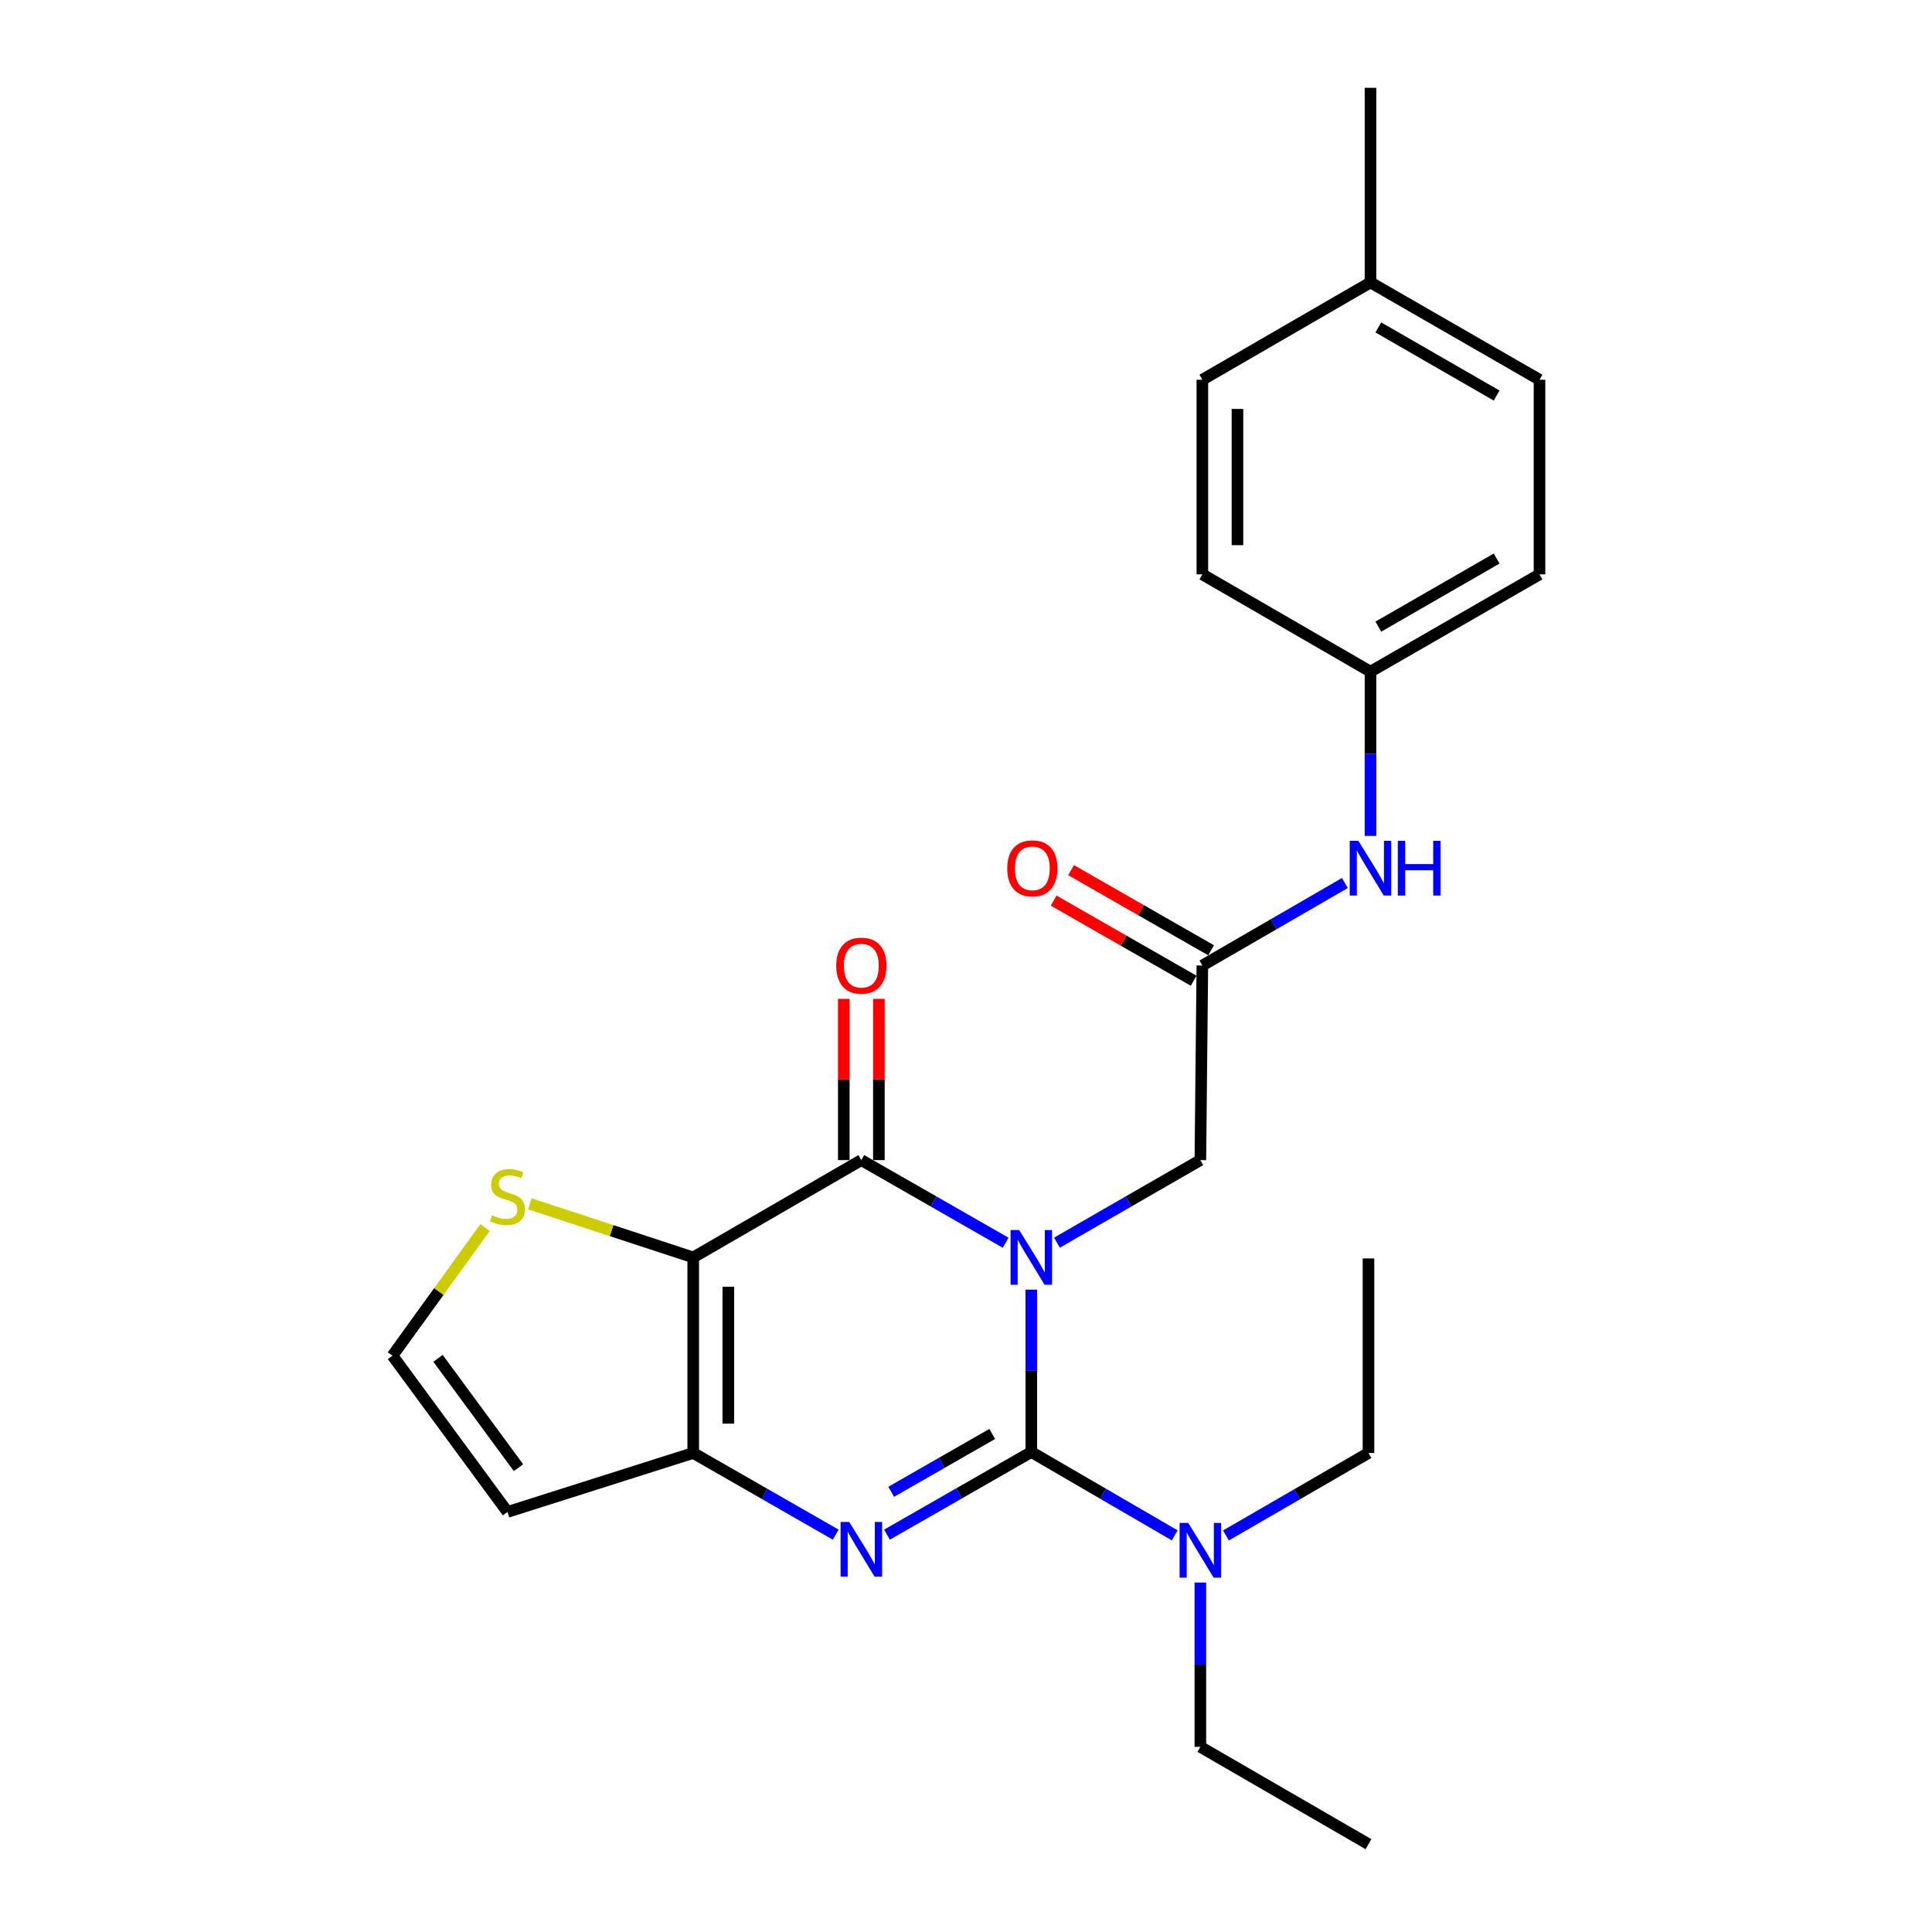 <?xml version='1.0' encoding='iso-8859-1'?>
<svg version='1.1' baseProfile='full'
              xmlns='http://www.w3.org/2000/svg'
                      xmlns:rdkit='http://www.rdkit.org/xml'
                      xmlns:xlink='http://www.w3.org/1999/xlink'
                  xml:space='preserve'
width='1000px' height='1000px' viewBox='0 0 1000 1000'>
<!-- END OF HEADER -->
<rect style='opacity:1.0;fill:#FFFFFF;stroke:none' width='1000' height='1000' x='0' y='0'> </rect>
<path class='bond-0' d='M 533.807,667.517 L 533.807,709.54' style='fill:none;fill-rule:evenodd;stroke:#0000FF;stroke-width:6px;stroke-linecap:butt;stroke-linejoin:miter;stroke-opacity:1' />
<path class='bond-0' d='M 533.807,709.54 L 533.807,751.563' style='fill:none;fill-rule:evenodd;stroke:#000000;stroke-width:6px;stroke-linecap:butt;stroke-linejoin:miter;stroke-opacity:1' />
<path class='bond-1' d='M 520.532,643.24 L 483.18,621.856' style='fill:none;fill-rule:evenodd;stroke:#0000FF;stroke-width:6px;stroke-linecap:butt;stroke-linejoin:miter;stroke-opacity:1' />
<path class='bond-1' d='M 483.18,621.856 L 445.828,600.472' style='fill:none;fill-rule:evenodd;stroke:#000000;stroke-width:6px;stroke-linecap:butt;stroke-linejoin:miter;stroke-opacity:1' />
<path class='bond-5' d='M 547.071,643.203 L 584.186,621.838' style='fill:none;fill-rule:evenodd;stroke:#0000FF;stroke-width:6px;stroke-linecap:butt;stroke-linejoin:miter;stroke-opacity:1' />
<path class='bond-5' d='M 584.186,621.838 L 621.301,600.472' style='fill:none;fill-rule:evenodd;stroke:#000000;stroke-width:6px;stroke-linecap:butt;stroke-linejoin:miter;stroke-opacity:1' />
<path class='bond-3' d='M 533.807,751.563 L 496.455,772.947' style='fill:none;fill-rule:evenodd;stroke:#000000;stroke-width:6px;stroke-linecap:butt;stroke-linejoin:miter;stroke-opacity:1' />
<path class='bond-3' d='M 496.455,772.947 L 459.103,794.331' style='fill:none;fill-rule:evenodd;stroke:#0000FF;stroke-width:6px;stroke-linecap:butt;stroke-linejoin:miter;stroke-opacity:1' />
<path class='bond-3' d='M 513.576,742.214 L 487.43,757.183' style='fill:none;fill-rule:evenodd;stroke:#000000;stroke-width:6px;stroke-linecap:butt;stroke-linejoin:miter;stroke-opacity:1' />
<path class='bond-3' d='M 487.43,757.183 L 461.283,772.151' style='fill:none;fill-rule:evenodd;stroke:#0000FF;stroke-width:6px;stroke-linecap:butt;stroke-linejoin:miter;stroke-opacity:1' />
<path class='bond-9' d='M 533.807,751.563 L 570.919,773.133' style='fill:none;fill-rule:evenodd;stroke:#000000;stroke-width:6px;stroke-linecap:butt;stroke-linejoin:miter;stroke-opacity:1' />
<path class='bond-9' d='M 570.919,773.133 L 608.031,794.702' style='fill:none;fill-rule:evenodd;stroke:#0000FF;stroke-width:6px;stroke-linecap:butt;stroke-linejoin:miter;stroke-opacity:1' />
<path class='bond-2' d='M 445.828,600.472 L 358.809,650.839' style='fill:none;fill-rule:evenodd;stroke:#000000;stroke-width:6px;stroke-linecap:butt;stroke-linejoin:miter;stroke-opacity:1' />
<path class='bond-11' d='M 454.911,600.472 L 454.911,558.749' style='fill:none;fill-rule:evenodd;stroke:#000000;stroke-width:6px;stroke-linecap:butt;stroke-linejoin:miter;stroke-opacity:1' />
<path class='bond-11' d='M 454.911,558.749 L 454.911,517.026' style='fill:none;fill-rule:evenodd;stroke:#FF0000;stroke-width:6px;stroke-linecap:butt;stroke-linejoin:miter;stroke-opacity:1' />
<path class='bond-11' d='M 436.746,600.472 L 436.746,558.749' style='fill:none;fill-rule:evenodd;stroke:#000000;stroke-width:6px;stroke-linecap:butt;stroke-linejoin:miter;stroke-opacity:1' />
<path class='bond-11' d='M 436.746,558.749 L 436.746,517.026' style='fill:none;fill-rule:evenodd;stroke:#FF0000;stroke-width:6px;stroke-linecap:butt;stroke-linejoin:miter;stroke-opacity:1' />
<path class='bond-4' d='M 358.809,650.839 L 358.809,752.058' style='fill:none;fill-rule:evenodd;stroke:#000000;stroke-width:6px;stroke-linecap:butt;stroke-linejoin:miter;stroke-opacity:1' />
<path class='bond-4' d='M 376.973,666.022 L 376.973,736.875' style='fill:none;fill-rule:evenodd;stroke:#000000;stroke-width:6px;stroke-linecap:butt;stroke-linejoin:miter;stroke-opacity:1' />
<path class='bond-6' d='M 358.809,650.839 L 316.547,636.971' style='fill:none;fill-rule:evenodd;stroke:#000000;stroke-width:6px;stroke-linecap:butt;stroke-linejoin:miter;stroke-opacity:1' />
<path class='bond-6' d='M 316.547,636.971 L 274.285,623.102' style='fill:none;fill-rule:evenodd;stroke:#CCCC00;stroke-width:6px;stroke-linecap:butt;stroke-linejoin:miter;stroke-opacity:1' />
<path class='bond-25' d='M 432.581,794.338 L 395.695,773.198' style='fill:none;fill-rule:evenodd;stroke:#0000FF;stroke-width:6px;stroke-linecap:butt;stroke-linejoin:miter;stroke-opacity:1' />
<path class='bond-25' d='M 395.695,773.198 L 358.809,752.058' style='fill:none;fill-rule:evenodd;stroke:#000000;stroke-width:6px;stroke-linecap:butt;stroke-linejoin:miter;stroke-opacity:1' />
<path class='bond-8' d='M 358.809,752.058 L 262.676,782.585' style='fill:none;fill-rule:evenodd;stroke:#000000;stroke-width:6px;stroke-linecap:butt;stroke-linejoin:miter;stroke-opacity:1' />
<path class='bond-7' d='M 621.301,600.472 L 622.34,499.748' style='fill:none;fill-rule:evenodd;stroke:#000000;stroke-width:6px;stroke-linecap:butt;stroke-linejoin:miter;stroke-opacity:1' />
<path class='bond-10' d='M 251.055,635.381 L 227.105,668.536' style='fill:none;fill-rule:evenodd;stroke:#CCCC00;stroke-width:6px;stroke-linecap:butt;stroke-linejoin:miter;stroke-opacity:1' />
<path class='bond-10' d='M 227.105,668.536 L 203.156,701.691' style='fill:none;fill-rule:evenodd;stroke:#000000;stroke-width:6px;stroke-linecap:butt;stroke-linejoin:miter;stroke-opacity:1' />
<path class='bond-12' d='M 622.34,499.748 L 659.223,478.396' style='fill:none;fill-rule:evenodd;stroke:#000000;stroke-width:6px;stroke-linecap:butt;stroke-linejoin:miter;stroke-opacity:1' />
<path class='bond-12' d='M 659.223,478.396 L 696.106,457.043' style='fill:none;fill-rule:evenodd;stroke:#0000FF;stroke-width:6px;stroke-linecap:butt;stroke-linejoin:miter;stroke-opacity:1' />
<path class='bond-13' d='M 626.853,491.866 L 590.621,471.124' style='fill:none;fill-rule:evenodd;stroke:#000000;stroke-width:6px;stroke-linecap:butt;stroke-linejoin:miter;stroke-opacity:1' />
<path class='bond-13' d='M 590.621,471.124 L 554.389,450.382' style='fill:none;fill-rule:evenodd;stroke:#FF0000;stroke-width:6px;stroke-linecap:butt;stroke-linejoin:miter;stroke-opacity:1' />
<path class='bond-13' d='M 617.828,507.63 L 581.596,486.888' style='fill:none;fill-rule:evenodd;stroke:#000000;stroke-width:6px;stroke-linecap:butt;stroke-linejoin:miter;stroke-opacity:1' />
<path class='bond-13' d='M 581.596,486.888 L 545.364,466.146' style='fill:none;fill-rule:evenodd;stroke:#FF0000;stroke-width:6px;stroke-linecap:butt;stroke-linejoin:miter;stroke-opacity:1' />
<path class='bond-26' d='M 262.676,782.585 L 203.156,701.691' style='fill:none;fill-rule:evenodd;stroke:#000000;stroke-width:6px;stroke-linecap:butt;stroke-linejoin:miter;stroke-opacity:1' />
<path class='bond-26' d='M 268.379,759.685 L 226.715,703.059' style='fill:none;fill-rule:evenodd;stroke:#000000;stroke-width:6px;stroke-linecap:butt;stroke-linejoin:miter;stroke-opacity:1' />
<path class='bond-20' d='M 634.554,794.745 L 671.438,773.401' style='fill:none;fill-rule:evenodd;stroke:#0000FF;stroke-width:6px;stroke-linecap:butt;stroke-linejoin:miter;stroke-opacity:1' />
<path class='bond-20' d='M 671.438,773.401 L 708.321,752.058' style='fill:none;fill-rule:evenodd;stroke:#000000;stroke-width:6px;stroke-linecap:butt;stroke-linejoin:miter;stroke-opacity:1' />
<path class='bond-21' d='M 621.301,819.119 L 621.301,861.643' style='fill:none;fill-rule:evenodd;stroke:#0000FF;stroke-width:6px;stroke-linecap:butt;stroke-linejoin:miter;stroke-opacity:1' />
<path class='bond-21' d='M 621.301,861.643 L 621.301,904.168' style='fill:none;fill-rule:evenodd;stroke:#000000;stroke-width:6px;stroke-linecap:butt;stroke-linejoin:miter;stroke-opacity:1' />
<path class='bond-14' d='M 709.36,432.667 L 709.36,390.157' style='fill:none;fill-rule:evenodd;stroke:#0000FF;stroke-width:6px;stroke-linecap:butt;stroke-linejoin:miter;stroke-opacity:1' />
<path class='bond-14' d='M 709.36,390.157 L 709.36,347.647' style='fill:none;fill-rule:evenodd;stroke:#000000;stroke-width:6px;stroke-linecap:butt;stroke-linejoin:miter;stroke-opacity:1' />
<path class='bond-16' d='M 709.36,347.647 L 622.34,297.29' style='fill:none;fill-rule:evenodd;stroke:#000000;stroke-width:6px;stroke-linecap:butt;stroke-linejoin:miter;stroke-opacity:1' />
<path class='bond-17' d='M 709.36,347.647 L 796.844,297.29' style='fill:none;fill-rule:evenodd;stroke:#000000;stroke-width:6px;stroke-linecap:butt;stroke-linejoin:miter;stroke-opacity:1' />
<path class='bond-17' d='M 713.421,324.351 L 774.66,289.101' style='fill:none;fill-rule:evenodd;stroke:#000000;stroke-width:6px;stroke-linecap:butt;stroke-linejoin:miter;stroke-opacity:1' />
<path class='bond-15' d='M 709.36,146.179 L 796.844,196.556' style='fill:none;fill-rule:evenodd;stroke:#000000;stroke-width:6px;stroke-linecap:butt;stroke-linejoin:miter;stroke-opacity:1' />
<path class='bond-15' d='M 713.418,169.477 L 774.657,204.741' style='fill:none;fill-rule:evenodd;stroke:#000000;stroke-width:6px;stroke-linecap:butt;stroke-linejoin:miter;stroke-opacity:1' />
<path class='bond-22' d='M 709.36,146.179 L 709.36,45.455' style='fill:none;fill-rule:evenodd;stroke:#000000;stroke-width:6px;stroke-linecap:butt;stroke-linejoin:miter;stroke-opacity:1' />
<path class='bond-27' d='M 709.36,146.179 L 622.34,196.556' style='fill:none;fill-rule:evenodd;stroke:#000000;stroke-width:6px;stroke-linecap:butt;stroke-linejoin:miter;stroke-opacity:1' />
<path class='bond-18' d='M 622.34,297.29 L 622.34,196.556' style='fill:none;fill-rule:evenodd;stroke:#000000;stroke-width:6px;stroke-linecap:butt;stroke-linejoin:miter;stroke-opacity:1' />
<path class='bond-18' d='M 640.505,282.18 L 640.505,211.666' style='fill:none;fill-rule:evenodd;stroke:#000000;stroke-width:6px;stroke-linecap:butt;stroke-linejoin:miter;stroke-opacity:1' />
<path class='bond-19' d='M 796.844,297.29 L 796.844,196.556' style='fill:none;fill-rule:evenodd;stroke:#000000;stroke-width:6px;stroke-linecap:butt;stroke-linejoin:miter;stroke-opacity:1' />
<path class='bond-24' d='M 708.321,752.058 L 708.321,651.364' style='fill:none;fill-rule:evenodd;stroke:#000000;stroke-width:6px;stroke-linecap:butt;stroke-linejoin:miter;stroke-opacity:1' />
<path class='bond-23' d='M 621.301,904.168 L 708.321,954.545' style='fill:none;fill-rule:evenodd;stroke:#000000;stroke-width:6px;stroke-linecap:butt;stroke-linejoin:miter;stroke-opacity:1' />
<path  class='atom-0' d='M 527.547 636.679
L 536.827 651.679
Q 537.747 653.159, 539.227 655.839
Q 540.707 658.519, 540.787 658.679
L 540.787 636.679
L 544.547 636.679
L 544.547 664.999
L 540.667 664.999
L 530.707 648.599
Q 529.547 646.679, 528.307 644.479
Q 527.107 642.279, 526.747 641.599
L 526.747 664.999
L 523.067 664.999
L 523.067 636.679
L 527.547 636.679
' fill='#0000FF'/>
<path  class='atom-4' d='M 439.568 787.77
L 448.848 802.77
Q 449.768 804.25, 451.248 806.93
Q 452.728 809.61, 452.808 809.77
L 452.808 787.77
L 456.568 787.77
L 456.568 816.09
L 452.688 816.09
L 442.728 799.69
Q 441.568 797.77, 440.328 795.57
Q 439.128 793.37, 438.768 792.69
L 438.768 816.09
L 435.088 816.09
L 435.088 787.77
L 439.568 787.77
' fill='#0000FF'/>
<path  class='atom-7' d='M 254.676 629.013
Q 254.996 629.133, 256.316 629.693
Q 257.636 630.253, 259.076 630.613
Q 260.556 630.933, 261.996 630.933
Q 264.676 630.933, 266.236 629.653
Q 267.796 628.333, 267.796 626.053
Q 267.796 624.493, 266.996 623.533
Q 266.236 622.573, 265.036 622.053
Q 263.836 621.533, 261.836 620.933
Q 259.316 620.173, 257.796 619.453
Q 256.316 618.733, 255.236 617.213
Q 254.196 615.693, 254.196 613.133
Q 254.196 609.573, 256.596 607.373
Q 259.036 605.173, 263.836 605.173
Q 267.116 605.173, 270.836 606.733
L 269.916 609.813
Q 266.516 608.413, 263.956 608.413
Q 261.196 608.413, 259.676 609.573
Q 258.156 610.693, 258.196 612.653
Q 258.196 614.173, 258.956 615.093
Q 259.756 616.013, 260.876 616.533
Q 262.036 617.053, 263.956 617.653
Q 266.516 618.453, 268.036 619.253
Q 269.556 620.053, 270.636 621.693
Q 271.756 623.293, 271.756 626.053
Q 271.756 629.973, 269.116 632.093
Q 266.516 634.173, 262.156 634.173
Q 259.636 634.173, 257.716 633.613
Q 255.836 633.093, 253.596 632.173
L 254.676 629.013
' fill='#CCCC00'/>
<path  class='atom-10' d='M 615.041 788.255
L 624.321 803.255
Q 625.241 804.735, 626.721 807.415
Q 628.201 810.095, 628.281 810.255
L 628.281 788.255
L 632.041 788.255
L 632.041 816.575
L 628.161 816.575
L 618.201 800.175
Q 617.041 798.255, 615.801 796.055
Q 614.601 793.855, 614.241 793.175
L 614.241 816.575
L 610.561 816.575
L 610.561 788.255
L 615.041 788.255
' fill='#0000FF'/>
<path  class='atom-12' d='M 432.828 499.828
Q 432.828 493.028, 436.188 489.228
Q 439.548 485.428, 445.828 485.428
Q 452.108 485.428, 455.468 489.228
Q 458.828 493.028, 458.828 499.828
Q 458.828 506.708, 455.428 510.628
Q 452.028 514.508, 445.828 514.508
Q 439.588 514.508, 436.188 510.628
Q 432.828 506.748, 432.828 499.828
M 445.828 511.308
Q 450.148 511.308, 452.468 508.428
Q 454.828 505.508, 454.828 499.828
Q 454.828 494.268, 452.468 491.468
Q 450.148 488.628, 445.828 488.628
Q 441.508 488.628, 439.148 491.428
Q 436.828 494.228, 436.828 499.828
Q 436.828 505.548, 439.148 508.428
Q 441.508 511.308, 445.828 511.308
' fill='#FF0000'/>
<path  class='atom-13' d='M 703.1 435.21
L 712.38 450.21
Q 713.3 451.69, 714.78 454.37
Q 716.26 457.05, 716.34 457.21
L 716.34 435.21
L 720.1 435.21
L 720.1 463.53
L 716.22 463.53
L 706.26 447.13
Q 705.1 445.21, 703.86 443.01
Q 702.66 440.81, 702.3 440.13
L 702.3 463.53
L 698.62 463.53
L 698.62 435.21
L 703.1 435.21
' fill='#0000FF'/>
<path  class='atom-13' d='M 723.5 435.21
L 727.34 435.21
L 727.34 447.25
L 741.82 447.25
L 741.82 435.21
L 745.66 435.21
L 745.66 463.53
L 741.82 463.53
L 741.82 450.45
L 727.34 450.45
L 727.34 463.53
L 723.5 463.53
L 723.5 435.21
' fill='#0000FF'/>
<path  class='atom-14' d='M 521.342 449.45
Q 521.342 442.65, 524.702 438.85
Q 528.062 435.05, 534.342 435.05
Q 540.622 435.05, 543.982 438.85
Q 547.342 442.65, 547.342 449.45
Q 547.342 456.33, 543.942 460.25
Q 540.542 464.13, 534.342 464.13
Q 528.102 464.13, 524.702 460.25
Q 521.342 456.37, 521.342 449.45
M 534.342 460.93
Q 538.662 460.93, 540.982 458.05
Q 543.342 455.13, 543.342 449.45
Q 543.342 443.89, 540.982 441.09
Q 538.662 438.25, 534.342 438.25
Q 530.022 438.25, 527.662 441.05
Q 525.342 443.85, 525.342 449.45
Q 525.342 455.17, 527.662 458.05
Q 530.022 460.93, 534.342 460.93
' fill='#FF0000'/>
</svg>
